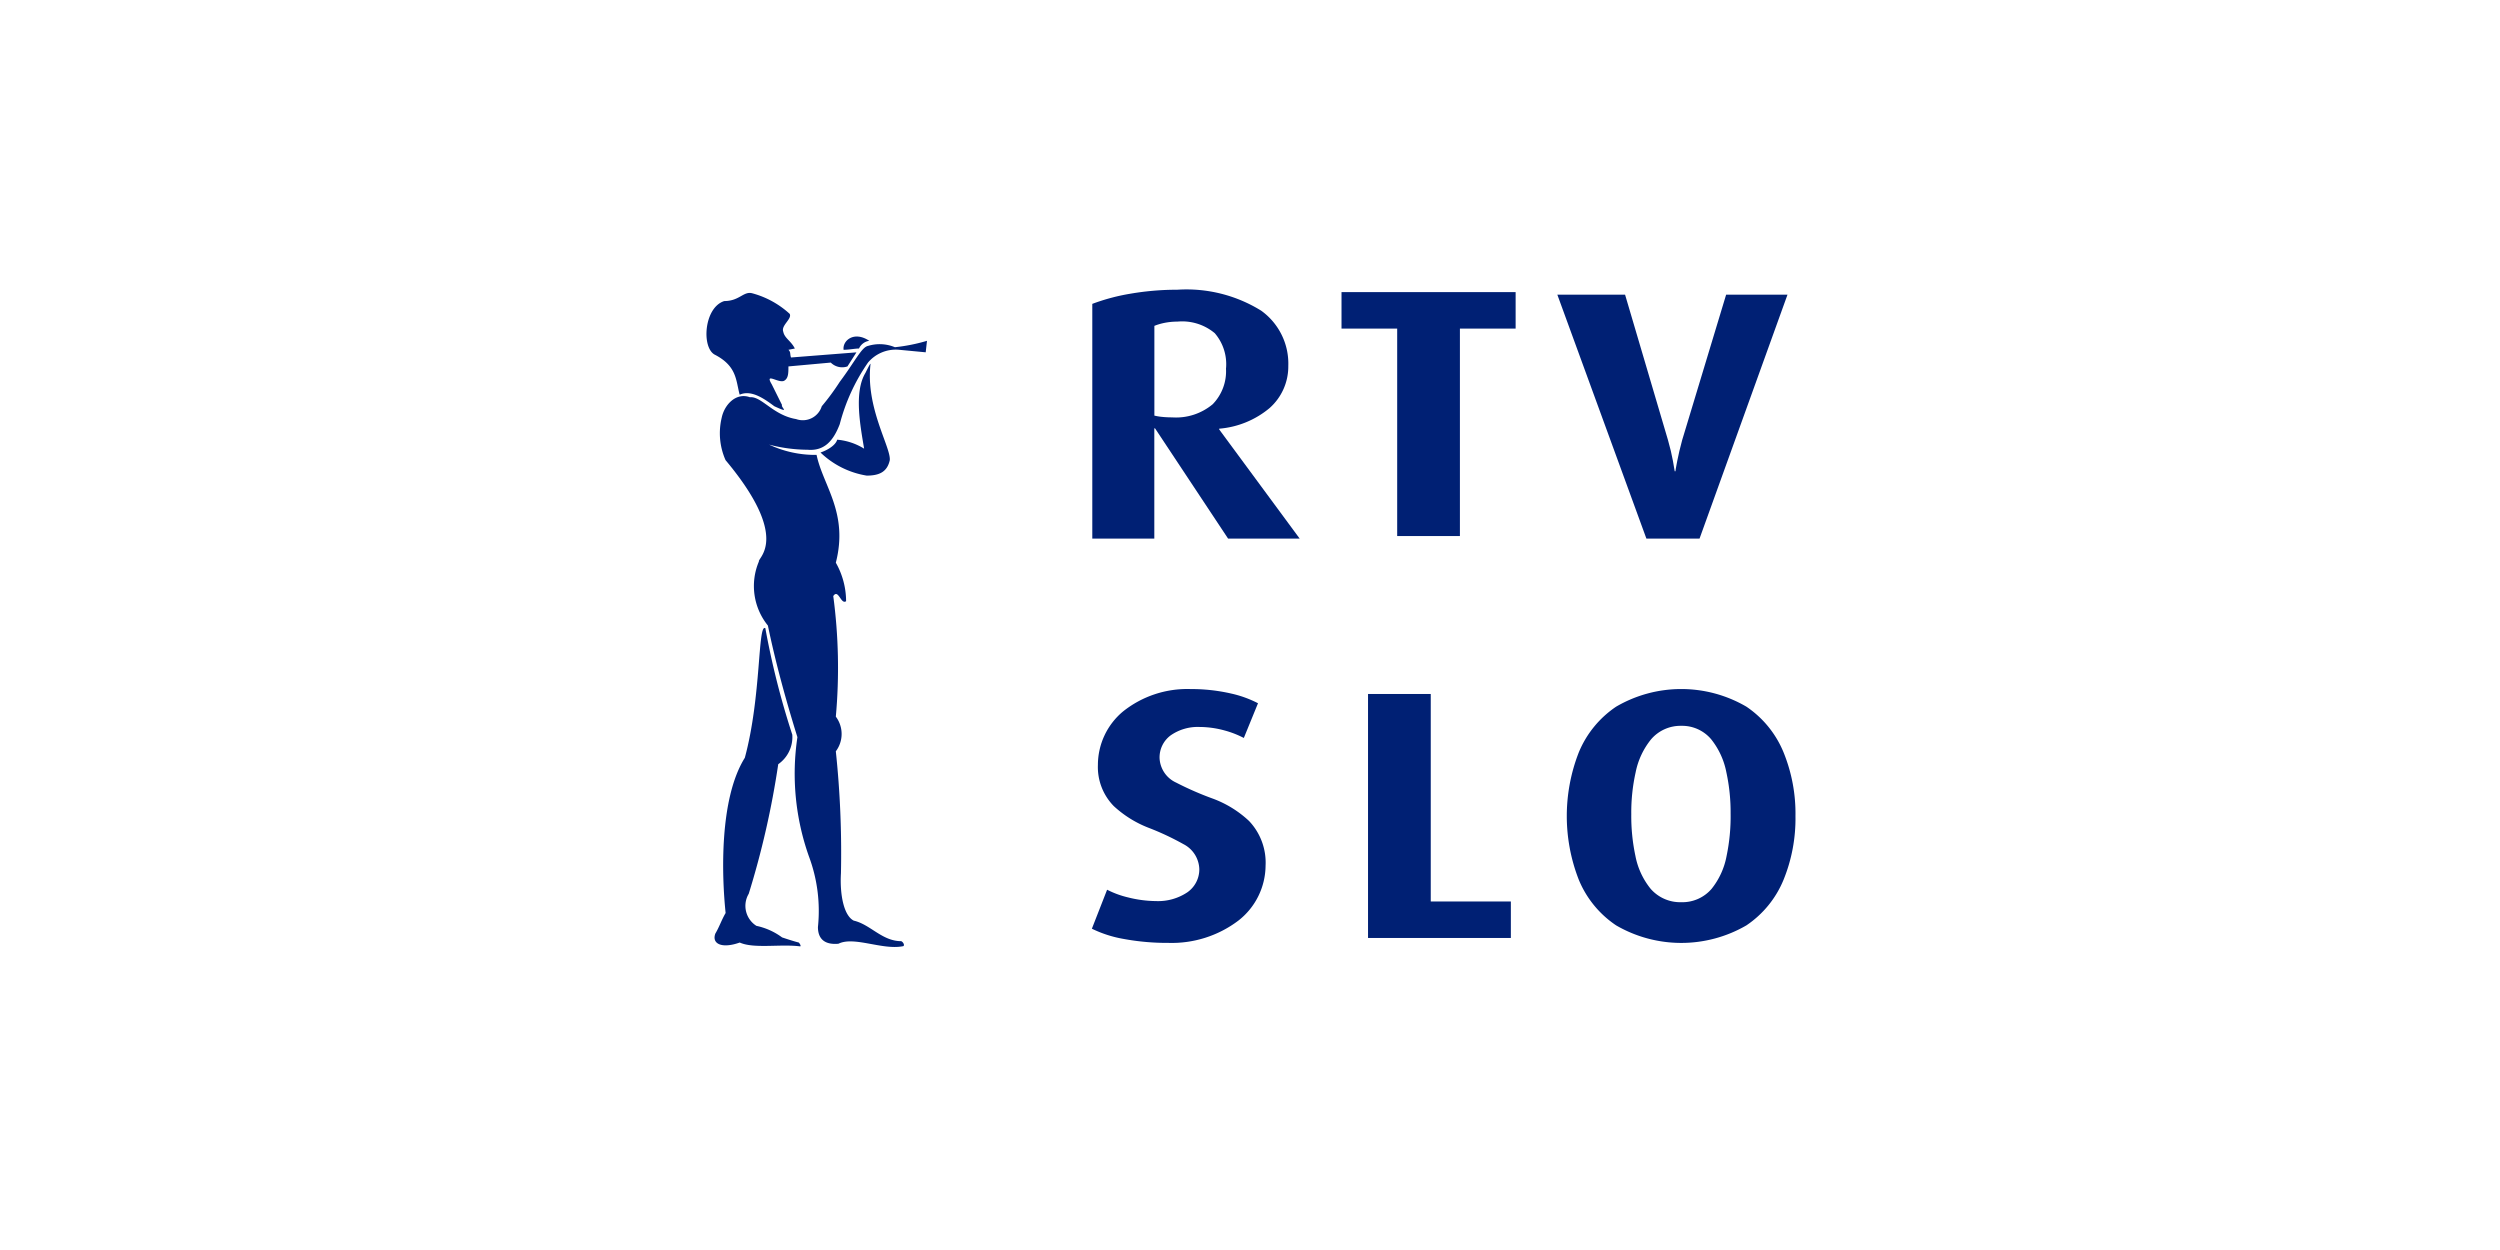 <svg xmlns="http://www.w3.org/2000/svg" xmlns:xlink="http://www.w3.org/1999/xlink" width="160" height="80" viewBox="0 0 160 80">
  <defs>
    <clipPath id="clip-path">
      <rect id="Rectangle_57396" data-name="Rectangle 57396" width="69.699" height="42.07" fill="none"/>
    </clipPath>
  </defs>
  <g id="Group_30476" data-name="Group 30476" transform="translate(-7735 -10205)">
    <rect id="Rectangle_57395" data-name="Rectangle 57395" width="160" height="80" rx="8" transform="translate(7735 10205)" fill="none"/>
    <g id="Group_30434" data-name="Group 30434" transform="translate(7780.212 10223.542)">
      <g id="Group_30433" data-name="Group 30433" transform="translate(0 0)" clip-path="url(#clip-path)">
        <path id="Path_109033" data-name="Path 109033" d="M40.954,15.93,35.8,8.94V8.894a5.751,5.751,0,0,0,3.224-1.318,3.551,3.551,0,0,0,1.2-2.7,4.168,4.168,0,0,0-1.739-3.537A9.072,9.072,0,0,0,33.125,0,17.746,17.746,0,0,0,30.1.258,12.9,12.9,0,0,0,27.68.906V15.93h3.969V8.872h.046l4.677,7.058ZM36.236,5.037a3.031,3.031,0,0,1-.848,2.29,3.654,3.654,0,0,1-2.6.843,6.079,6.079,0,0,1-.635-.031,3.619,3.619,0,0,1-.5-.082V2.313a3.618,3.618,0,0,1,.627-.187,4.2,4.2,0,0,1,.848-.085,3.253,3.253,0,0,1,2.39.741,3.045,3.045,0,0,1,.721,2.256" transform="translate(-2.985 0)" fill="#002074" fill-rule="evenodd"/>
        <path id="Path_109034" data-name="Path 109034" d="M56.7,2.506V.171H45.557V2.506H49.12V15.783h4.014V2.506Z" transform="translate(-4.912 -0.018)" fill="#002074" fill-rule="evenodd"/>
        <path id="Path_109035" data-name="Path 109035" d="M75.769.356H71.842L69.029,9.661q-.2.736-.318,1.347t-.113.65h-.046c0-.027-.039-.246-.113-.658s-.181-.859-.318-1.339L65.375.356H61.04l5.7,15.612h3.4Z" transform="translate(-6.582 -0.038)" fill="#002074" fill-rule="evenodd"/>
        <path id="Path_109036" data-name="Path 109036" d="M38.767,39.926a3.87,3.87,0,0,0-1.06-2.837,6.861,6.861,0,0,0-2.333-1.436,19.965,19.965,0,0,1-2.332-1.02,1.809,1.809,0,0,1-1.061-1.585,1.755,1.755,0,0,1,.7-1.43,3.026,3.026,0,0,1,1.863-.545,6.153,6.153,0,0,1,1.6.224,6.032,6.032,0,0,1,1.23.48l.907-2.222a7.079,7.079,0,0,0-1.729-.624,11.387,11.387,0,0,0-2.581-.284,6.585,6.585,0,0,0-4.326,1.432A4.455,4.455,0,0,0,28.035,33.5a3.572,3.572,0,0,0,1.014,2.635,6.993,6.993,0,0,0,2.231,1.391,17.208,17.208,0,0,1,2.231,1.047,1.858,1.858,0,0,1,1.014,1.6,1.787,1.787,0,0,1-.764,1.481,3.367,3.367,0,0,1-2.007.562,7.513,7.513,0,0,1-1.794-.236,5.85,5.85,0,0,1-1.336-.491l-.975,2.495a7.537,7.537,0,0,0,2.007.65,15.245,15.245,0,0,0,2.892.258,7.058,7.058,0,0,0,4.48-1.429,4.5,4.5,0,0,0,1.738-3.539" transform="translate(-2.981 -3.089)" fill="#002074" fill-rule="evenodd"/>
        <path id="Path_109037" data-name="Path 109037" d="M56.6,44.615V42.28H51.473V29H47.459V44.615Z" transform="translate(-5.117 -3.127)" fill="#002074" fill-rule="evenodd"/>
        <path id="Path_109038" data-name="Path 109038" d="M76.353,36.77a10.369,10.369,0,0,0-.759-4.064,6.5,6.5,0,0,0-2.383-2.933,8.262,8.262,0,0,0-8.334,0,6.514,6.514,0,0,0-2.394,2.933,11.2,11.2,0,0,0,0,8.138,6.484,6.484,0,0,0,2.394,2.928,8.3,8.3,0,0,0,8.334,0,6.473,6.473,0,0,0,2.383-2.928,10.387,10.387,0,0,0,.759-4.074m-4.15-.113a12.424,12.424,0,0,1-.258,2.67,4.752,4.752,0,0,1-.96,2.106,2.467,2.467,0,0,1-1.938.855,2.514,2.514,0,0,1-1.961-.855,4.748,4.748,0,0,1-.976-2.106,12.2,12.2,0,0,1-.265-2.67,11.838,11.838,0,0,1,.28-2.686,4.853,4.853,0,0,1,.991-2.112A2.48,2.48,0,0,1,69.047,31a2.434,2.434,0,0,1,1.907.855,4.867,4.867,0,0,1,.975,2.112,12.1,12.1,0,0,1,.273,2.686" transform="translate(-6.655 -3.089)" fill="#002074" fill-rule="evenodd"/>
        <path id="Path_109039" data-name="Path 109039" d="M2.127,6.744c-.246-.9-.164-1.807-1.56-2.545-.9-.41-.739-3.038.575-3.448C2.127.75,2.373.093,2.948.257A5.77,5.77,0,0,1,5.329,1.571c.164.328-.575.739-.41,1.149.082.411.492.575.739,1.068l-.41.082c.164.164.082.246.164.492L9.6,4.034l-.575.9a1.035,1.035,0,0,1-1.068-.246l-2.71.246c0,.41,0,.74-.246.9-.328.246-1.313-.575-.821.246L4.836,7.4c-.082.164.575.575-.492.082-.657-.492-1.478-1.067-2.217-.739" transform="translate(0 -0.025)" fill="#002074" fill-rule="evenodd"/>
        <path id="Path_109040" data-name="Path 109040" d="M14.219,3.665a11.313,11.313,0,0,1-2.053.41,2.536,2.536,0,0,0-1.724-.082c-.41.082-.822.986-1.807,2.3a14.929,14.929,0,0,1-1.15,1.56,1.271,1.271,0,0,1-1.642.821C4.366,8.427,3.627,7.2,2.888,7.277c-.9-.328-1.642.493-1.808,1.314a4.245,4.245,0,0,0,.247,2.71c4.188,5.009,2.053,6.241,2.135,6.487a4.018,4.018,0,0,0,.575,4.1c.493,2.381,1.15,4.762,1.889,7.144a15.838,15.838,0,0,0,.739,7.636,9.948,9.948,0,0,1,.575,4.516c0,.74.41,1.15,1.314,1.068.985-.493,2.792.41,4.1.164.165,0,.082-.246-.081-.328-1.232,0-1.971-1.068-3.039-1.314-.657-.328-.9-1.725-.821-3.038a62,62,0,0,0-.328-7.8,1.844,1.844,0,0,0,0-2.217,34.793,34.793,0,0,0-.164-7.718c.328-.493.492.575.821.328a5.015,5.015,0,0,0-.657-2.463c.821-3.2-.821-4.927-1.232-6.9a6.924,6.924,0,0,1-3.038-.657,9.95,9.95,0,0,0,2.463.328C7.65,10.727,8.225,10.07,8.636,9a12.356,12.356,0,0,1,1.807-3.941,2.326,2.326,0,0,1,1.969-.822l1.725.164Z" transform="translate(-0.104 -0.395)" fill="#002074" fill-rule="evenodd"/>
        <path id="Path_109041" data-name="Path 109041" d="M11.056,5.9c-.739,1.232-.328,3.366-.082,4.845a3.9,3.9,0,0,0-1.725-.575c-.082.328-.575.657-1.067.821a5.536,5.536,0,0,0,2.956,1.478c.821,0,1.313-.246,1.478-.986.082-.821-1.56-3.366-1.232-6.158,0-.082-.164.246-.328.575" transform="translate(-0.882 -0.572)" fill="#002074" fill-rule="evenodd"/>
        <path id="Path_109042" data-name="Path 109042" d="M11.48,3.632c-.985-.657-1.725,0-1.642.575.329,0,.74-.082.986-.082a.851.851,0,0,1,.657-.492" transform="translate(-1.06 -0.362)" fill="#002074" fill-rule="evenodd"/>
        <path id="Path_109043" data-name="Path 109043" d="M3.832,24.279a51.675,51.675,0,0,0,1.725,6.815,2.113,2.113,0,0,1-.9,1.889,55.3,55.3,0,0,1-1.888,8.293,1.513,1.513,0,0,0,.492,2.053,4.231,4.231,0,0,1,1.642.739c.246.082.74.246,1.068.328.082.082.164.246.082.246-1.232-.164-2.956.164-3.86-.246-1.149.41-1.806.082-1.56-.575.246-.41.41-.9.657-1.314C1.04,40.126.876,35.2,2.519,32.572c1.067-3.941.821-8.621,1.313-8.293" transform="translate(-0.062 -2.616)" fill="#002074" fill-rule="evenodd"/>
      </g>
    </g>
  </g>
</svg>
